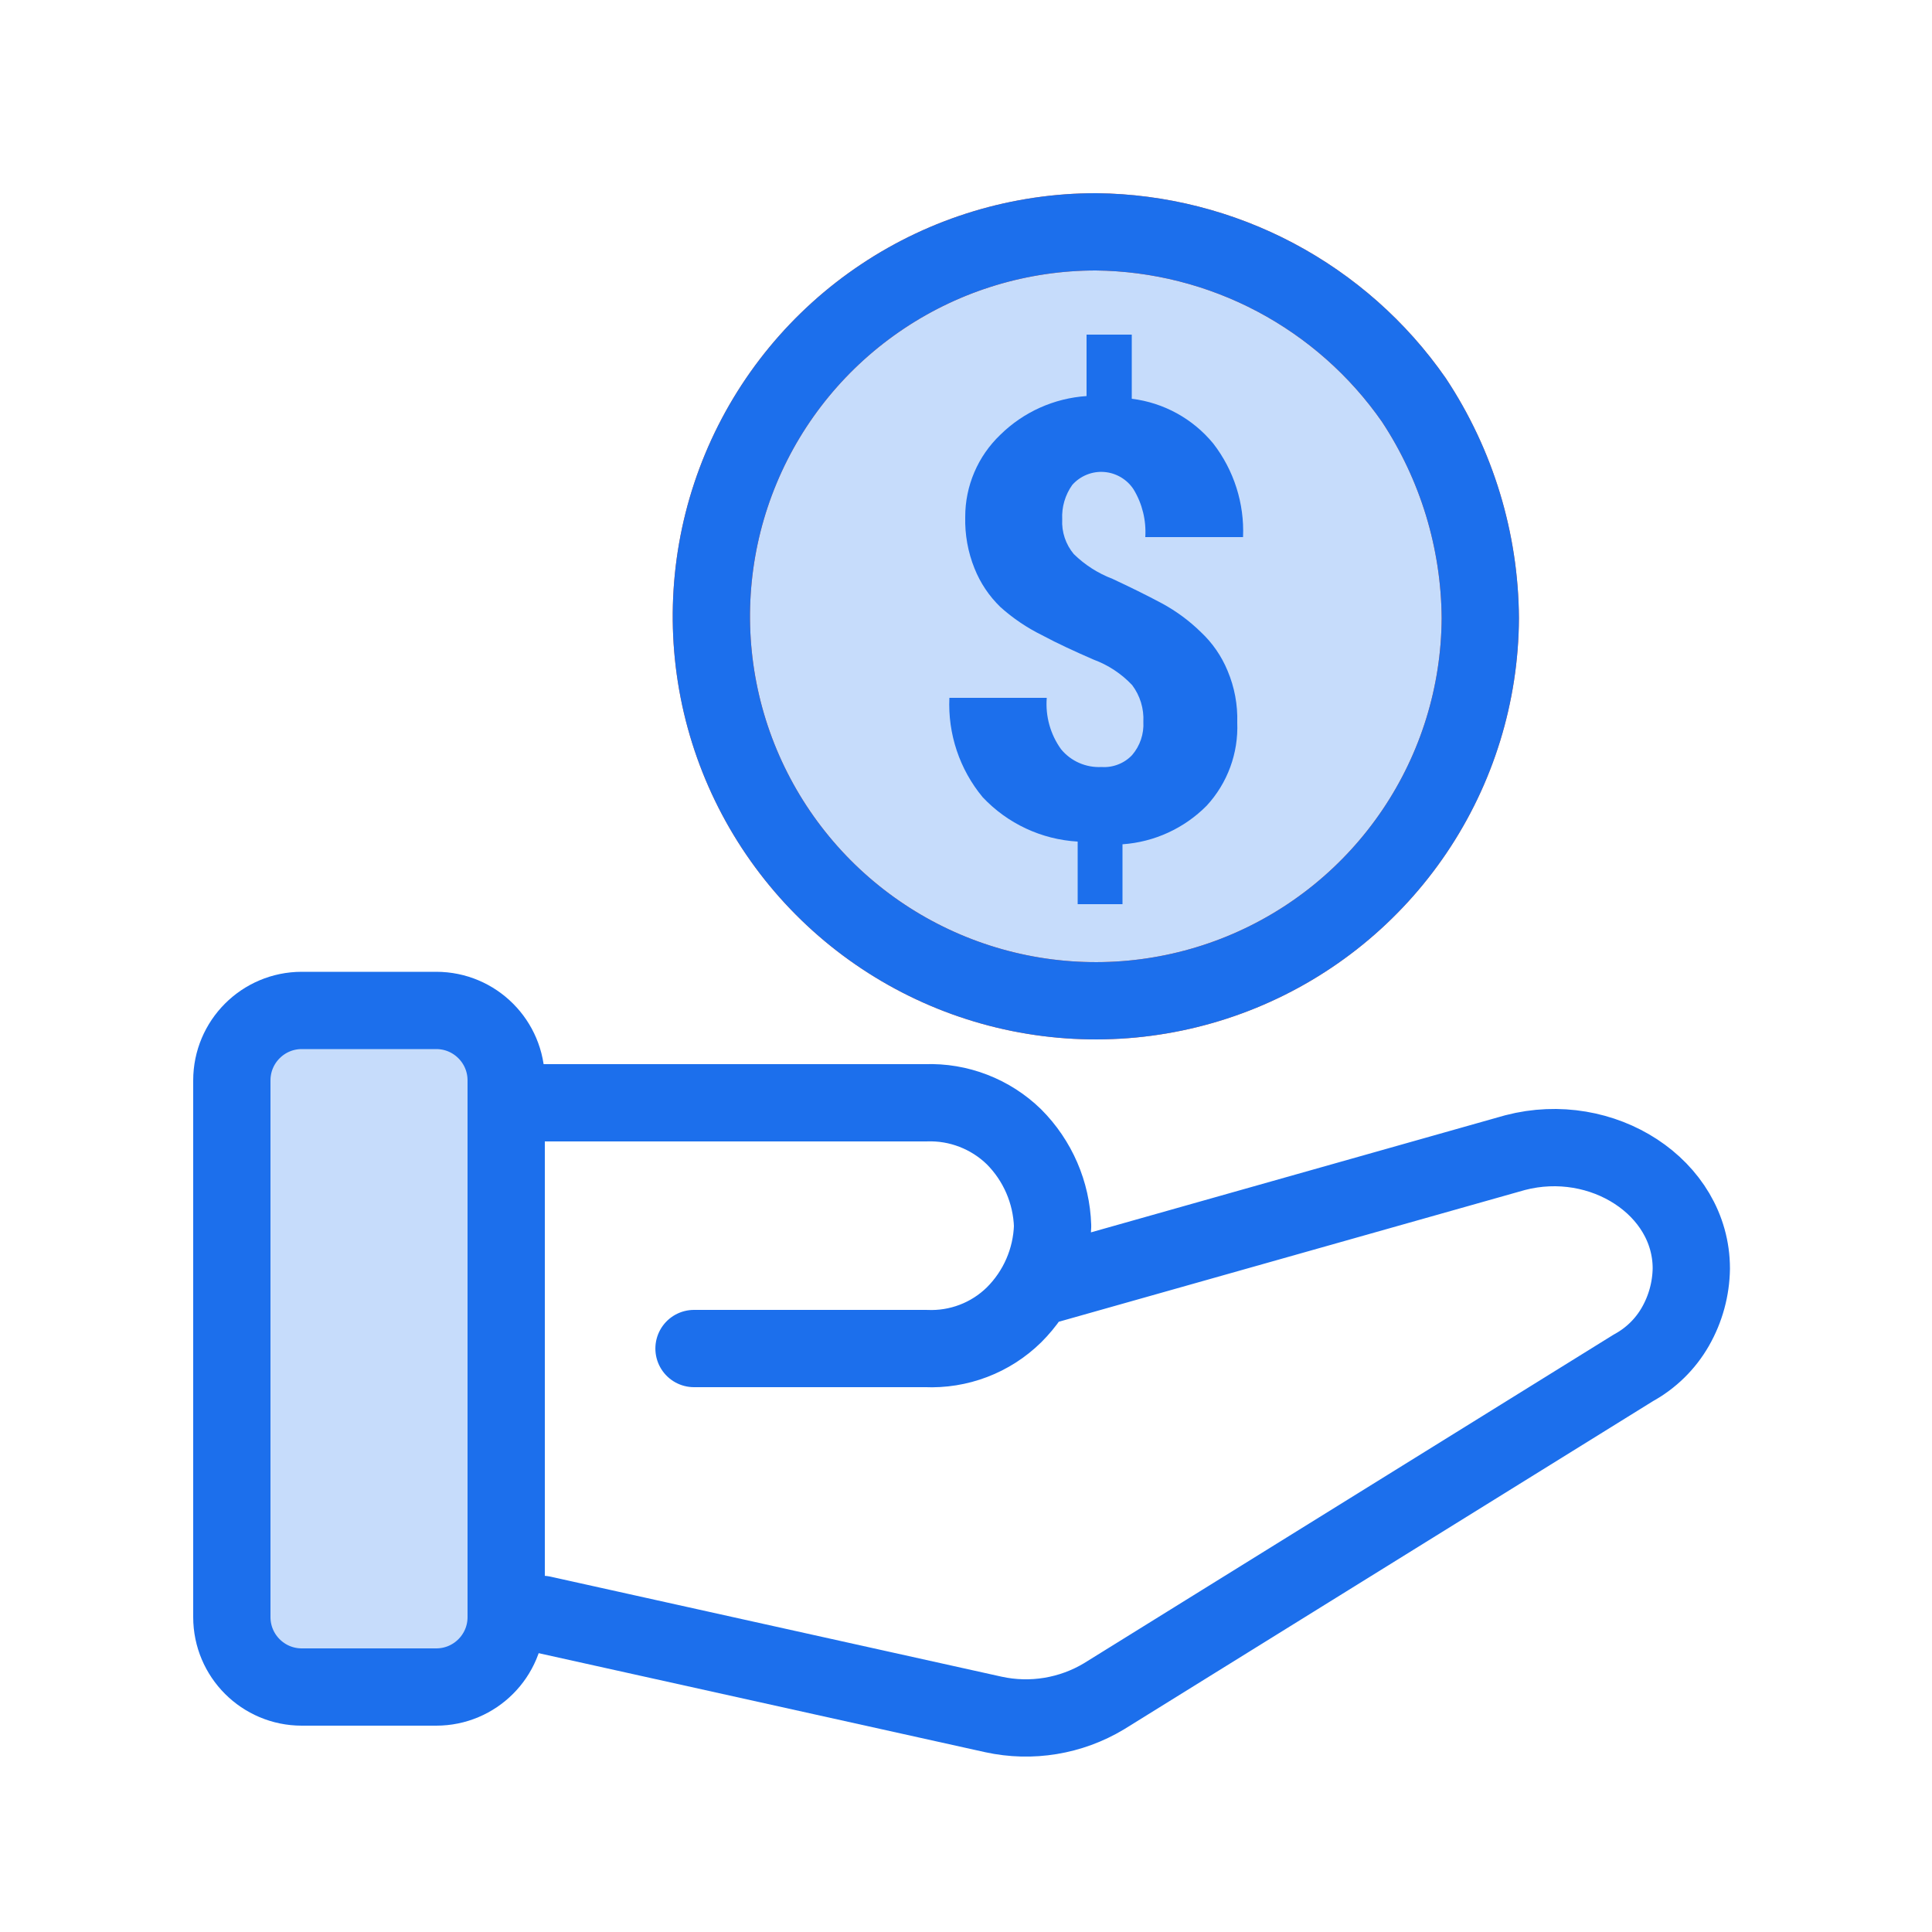 <svg width="50" height="50" viewBox="0 0 50 50" fill="none" xmlns="http://www.w3.org/2000/svg">
<path d="M38.31 16C38.3 17.966 37.708 19.885 36.608 21.515C35.508 23.145 33.95 24.413 32.131 25.158C30.311 25.903 28.312 26.092 26.385 25.702C24.458 25.312 22.689 24.359 21.303 22.965C19.917 21.57 18.975 19.796 18.596 17.867C18.218 15.937 18.419 13.939 19.175 12.124C19.931 10.309 21.208 8.759 22.845 7.669C24.481 6.579 26.404 5.998 28.37 6C29.988 6.018 31.578 6.421 33.008 7.178C34.437 7.935 35.666 9.022 36.59 10.35C37.699 12.027 38.297 13.99 38.31 16Z" fill="#C6DCFB"/>
<path d="M38.31 16C38.3 17.966 37.708 19.885 36.608 21.515C35.508 23.145 33.95 24.413 32.131 25.158C30.311 25.903 28.312 26.092 26.385 25.702C24.458 25.312 22.689 24.359 21.303 22.965C19.917 21.57 18.975 19.796 18.596 17.867C18.218 15.937 18.419 13.939 19.175 12.124C19.931 10.309 21.208 8.759 22.845 7.669C24.481 6.579 26.404 5.998 28.37 6C29.988 6.018 31.578 6.421 33.008 7.178C34.437 7.935 35.666 9.022 36.59 10.35C37.699 12.027 38.297 13.99 38.31 16Z" stroke="#FF6726" stroke-width="2" stroke-miterlimit="10" stroke-linecap="round"/>
<path d="M38.31 16C38.3 17.966 37.708 19.885 36.608 21.515C35.508 23.145 33.95 24.413 32.131 25.158C30.311 25.903 28.312 26.092 26.385 25.702C24.458 25.312 22.689 24.359 21.303 22.965C19.917 21.57 18.975 19.796 18.596 17.867C18.218 15.937 18.419 13.939 19.175 12.124C19.931 10.309 21.208 8.759 22.845 7.669C24.481 6.579 26.404 5.998 28.37 6C29.988 6.018 31.578 6.421 33.008 7.178C34.437 7.935 35.666 9.022 36.59 10.35C37.699 12.027 38.297 13.99 38.31 16Z" stroke="#1C6FEC" stroke-width="2" stroke-linecap="round" stroke-linejoin="round"/>
<path d="M14.041 28.54H23.961C24.381 28.525 24.799 28.595 25.191 28.747C25.583 28.898 25.94 29.127 26.241 29.42C26.855 30.035 27.213 30.861 27.241 31.73C27.214 32.596 26.856 33.419 26.241 34.03C25.941 34.324 25.584 34.553 25.192 34.702C24.799 34.852 24.381 34.919 23.961 34.9H17.961M14.031 41.78L25.711 44.37C26.69 44.584 27.713 44.415 28.571 43.9L42.271 35.4C42.727 35.151 43.104 34.781 43.361 34.33C43.622 33.873 43.763 33.357 43.771 32.83C43.771 30.73 41.471 29.24 39.211 29.83L27.111 33.25" stroke="#1C6FEC" stroke-width="2" stroke-linecap="round" stroke-linejoin="round"/>
<path d="M29.59 18.68C29.608 18.339 29.505 18.003 29.3 17.73C29.023 17.436 28.68 17.21 28.3 17.07C27.82 16.86 27.38 16.66 26.97 16.44C26.579 16.247 26.215 16.002 25.89 15.71C25.599 15.428 25.37 15.087 25.22 14.71C25.05 14.288 24.969 13.835 24.98 13.38C24.979 12.982 25.059 12.588 25.216 12.221C25.372 11.855 25.602 11.525 25.89 11.25C26.49 10.661 27.281 10.306 28.12 10.25V8.66H29.29V10.32C30.117 10.421 30.872 10.837 31.4 11.48C31.934 12.171 32.207 13.028 32.17 13.9H29.64C29.667 13.469 29.563 13.04 29.34 12.67C29.257 12.54 29.144 12.432 29.011 12.353C28.878 12.274 28.729 12.226 28.575 12.215C28.421 12.203 28.267 12.227 28.123 12.286C27.98 12.344 27.853 12.434 27.75 12.55C27.566 12.809 27.474 13.123 27.49 13.44C27.472 13.767 27.58 14.089 27.79 14.34C28.076 14.62 28.417 14.838 28.79 14.98C29.24 15.19 29.67 15.4 30.08 15.62C30.446 15.819 30.783 16.069 31.08 16.36C31.379 16.64 31.614 16.981 31.77 17.36C31.949 17.784 32.034 18.241 32.02 18.7C32.052 19.493 31.768 20.266 31.23 20.85C30.649 21.437 29.874 21.793 29.05 21.85V23.4H27.89V21.78C26.953 21.726 26.073 21.314 25.43 20.63C24.834 19.91 24.528 18.994 24.57 18.06H27.09C27.052 18.533 27.183 19.005 27.46 19.39C27.587 19.544 27.748 19.666 27.93 19.745C28.113 19.825 28.311 19.861 28.51 19.85C28.657 19.86 28.803 19.837 28.94 19.783C29.076 19.73 29.2 19.647 29.3 19.54C29.504 19.302 29.608 18.994 29.59 18.68Z" fill="#1C6FEC"/>
<path d="M11.29 26.15H7.81C6.81 26.15 6 26.961 6 27.96V41.85C6 42.85 6.81 43.66 7.81 43.66H11.29C12.29 43.66 13.1 42.85 13.1 41.85V27.96C13.1 26.961 12.29 26.15 11.29 26.15Z" fill="#C6DCFB" stroke="#1C6FEC" stroke-width="2" stroke-linecap="round" stroke-linejoin="round"/>
</svg>
